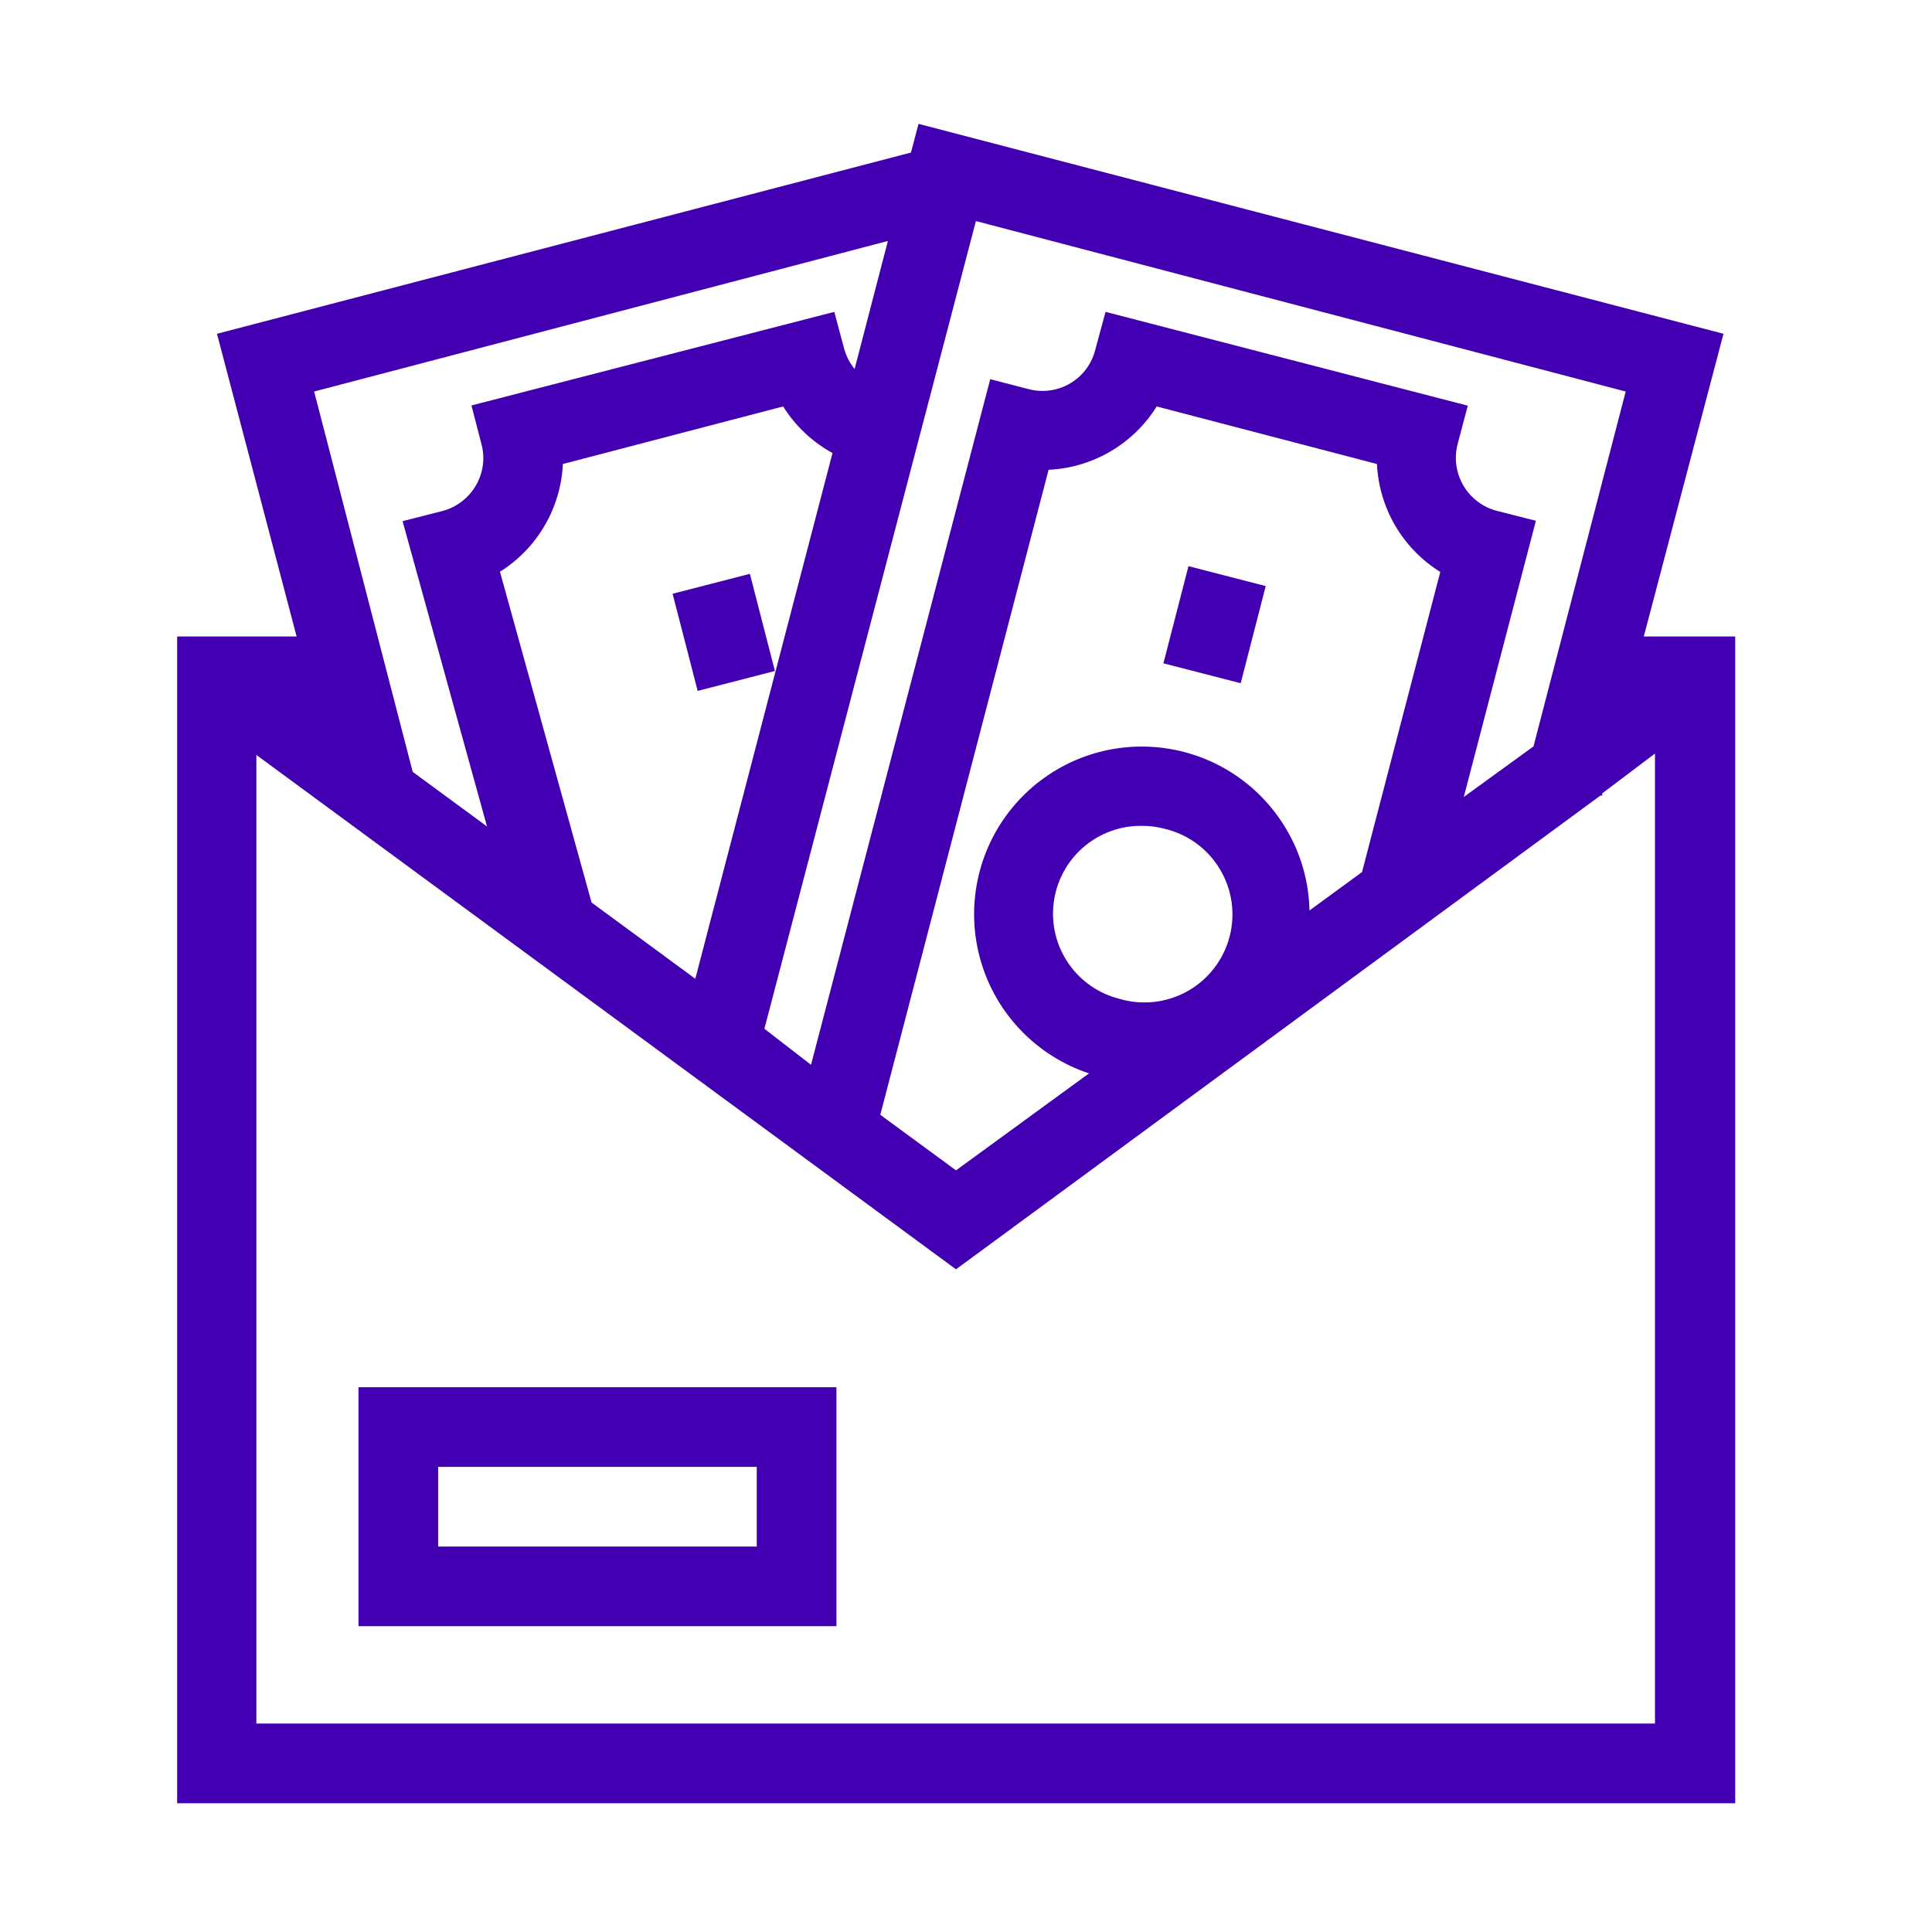 <svg width="72" height="72" viewBox="0 0 72 72" fill="none" xmlns="http://www.w3.org/2000/svg">
<path d="M61.26 23.719L64.229 12.439L34.231 4.616L33.949 5.685L8.086 12.439L11.054 23.719H6.602V67.201H64.666V23.719H61.26ZM57.149 27.816L54.551 29.701L57.238 19.407L55.805 19.044C55.543 18.979 55.297 18.862 55.08 18.702C54.864 18.541 54.681 18.338 54.543 18.107C54.405 17.875 54.314 17.618 54.276 17.351C54.238 17.083 54.253 16.811 54.321 16.55L54.7 15.118L41.2 11.622L40.822 13.018C40.758 13.28 40.643 13.527 40.484 13.744C40.324 13.961 40.122 14.144 39.891 14.282C39.659 14.421 39.402 14.511 39.135 14.549C38.868 14.586 38.596 14.57 38.335 14.502L36.903 14.131L30.224 39.682L28.487 38.339L36.369 8.238L60.585 14.591L57.149 27.816ZM41.727 37.226C40.948 37.033 40.268 36.56 39.814 35.898C39.361 35.236 39.167 34.431 39.269 33.635C39.37 32.839 39.761 32.108 40.366 31.581C40.971 31.054 41.748 30.768 42.551 30.777C42.831 30.775 43.111 30.81 43.382 30.881C43.81 30.979 44.214 31.162 44.57 31.419C44.926 31.676 45.227 32.002 45.454 32.377C45.682 32.752 45.832 33.17 45.895 33.604C45.959 34.038 45.934 34.481 45.824 34.906C45.713 35.331 45.518 35.729 45.25 36.077C44.983 36.425 44.648 36.716 44.266 36.932C43.884 37.149 43.462 37.286 43.026 37.337C42.59 37.387 42.148 37.349 41.727 37.226ZM47.946 30.918C47.436 30.045 46.722 29.309 45.865 28.773C45.008 28.237 44.034 27.917 43.026 27.84C42.018 27.763 41.007 27.931 40.078 28.331C39.15 28.731 38.333 29.351 37.696 30.136C37.06 30.921 36.623 31.849 36.424 32.84C36.225 33.831 36.27 34.856 36.554 35.826C36.838 36.796 37.353 37.683 38.055 38.41C38.757 39.137 39.625 39.684 40.584 40.002L35.627 43.616L32.806 41.545L39.078 17.507C39.89 17.47 40.681 17.235 41.383 16.824C42.085 16.413 42.677 15.838 43.107 15.147L51.315 17.292C51.353 18.104 51.588 18.894 51.999 19.595C52.41 20.296 52.985 20.886 53.675 21.315L50.759 32.499L48.8 33.931C48.779 32.87 48.485 31.832 47.946 30.918ZM22.046 33.634L18.632 21.307C19.317 20.877 19.889 20.287 20.297 19.588C20.706 18.889 20.939 18.101 20.977 17.292L29.185 15.147C29.641 15.873 30.274 16.471 31.025 16.884L25.912 36.476L22.046 33.634ZM33.089 8.98L31.849 13.752C31.671 13.534 31.54 13.281 31.463 13.01L31.092 11.622L17.57 15.11L17.941 16.543C18.012 16.802 18.03 17.073 17.994 17.339C17.958 17.605 17.87 17.862 17.734 18.094C17.46 18.563 17.012 18.905 16.487 19.044L15.003 19.422L18.149 30.799L15.381 28.766L11.707 14.591L33.089 8.98ZM9.555 64.232V28.135L35.627 47.304L59.642 29.649H59.709V29.567L61.676 28.083V64.232H9.555Z" fill="#4300B2"/>
<path d="M25.066 22.127L27.946 21.385L28.879 25.006L26 25.748L25.066 22.127Z" fill="#4300B2"/>
<path d="M43.357 24.72L44.291 21.099L47.17 21.841L46.237 25.462L43.357 24.72Z" fill="#4300B2"/>
<path d="M13.359 60.603H31.171V51.698H13.359V60.603ZM16.328 54.666H28.202V57.635H16.328V54.666Z" fill="#4300B2"/>
</svg>

